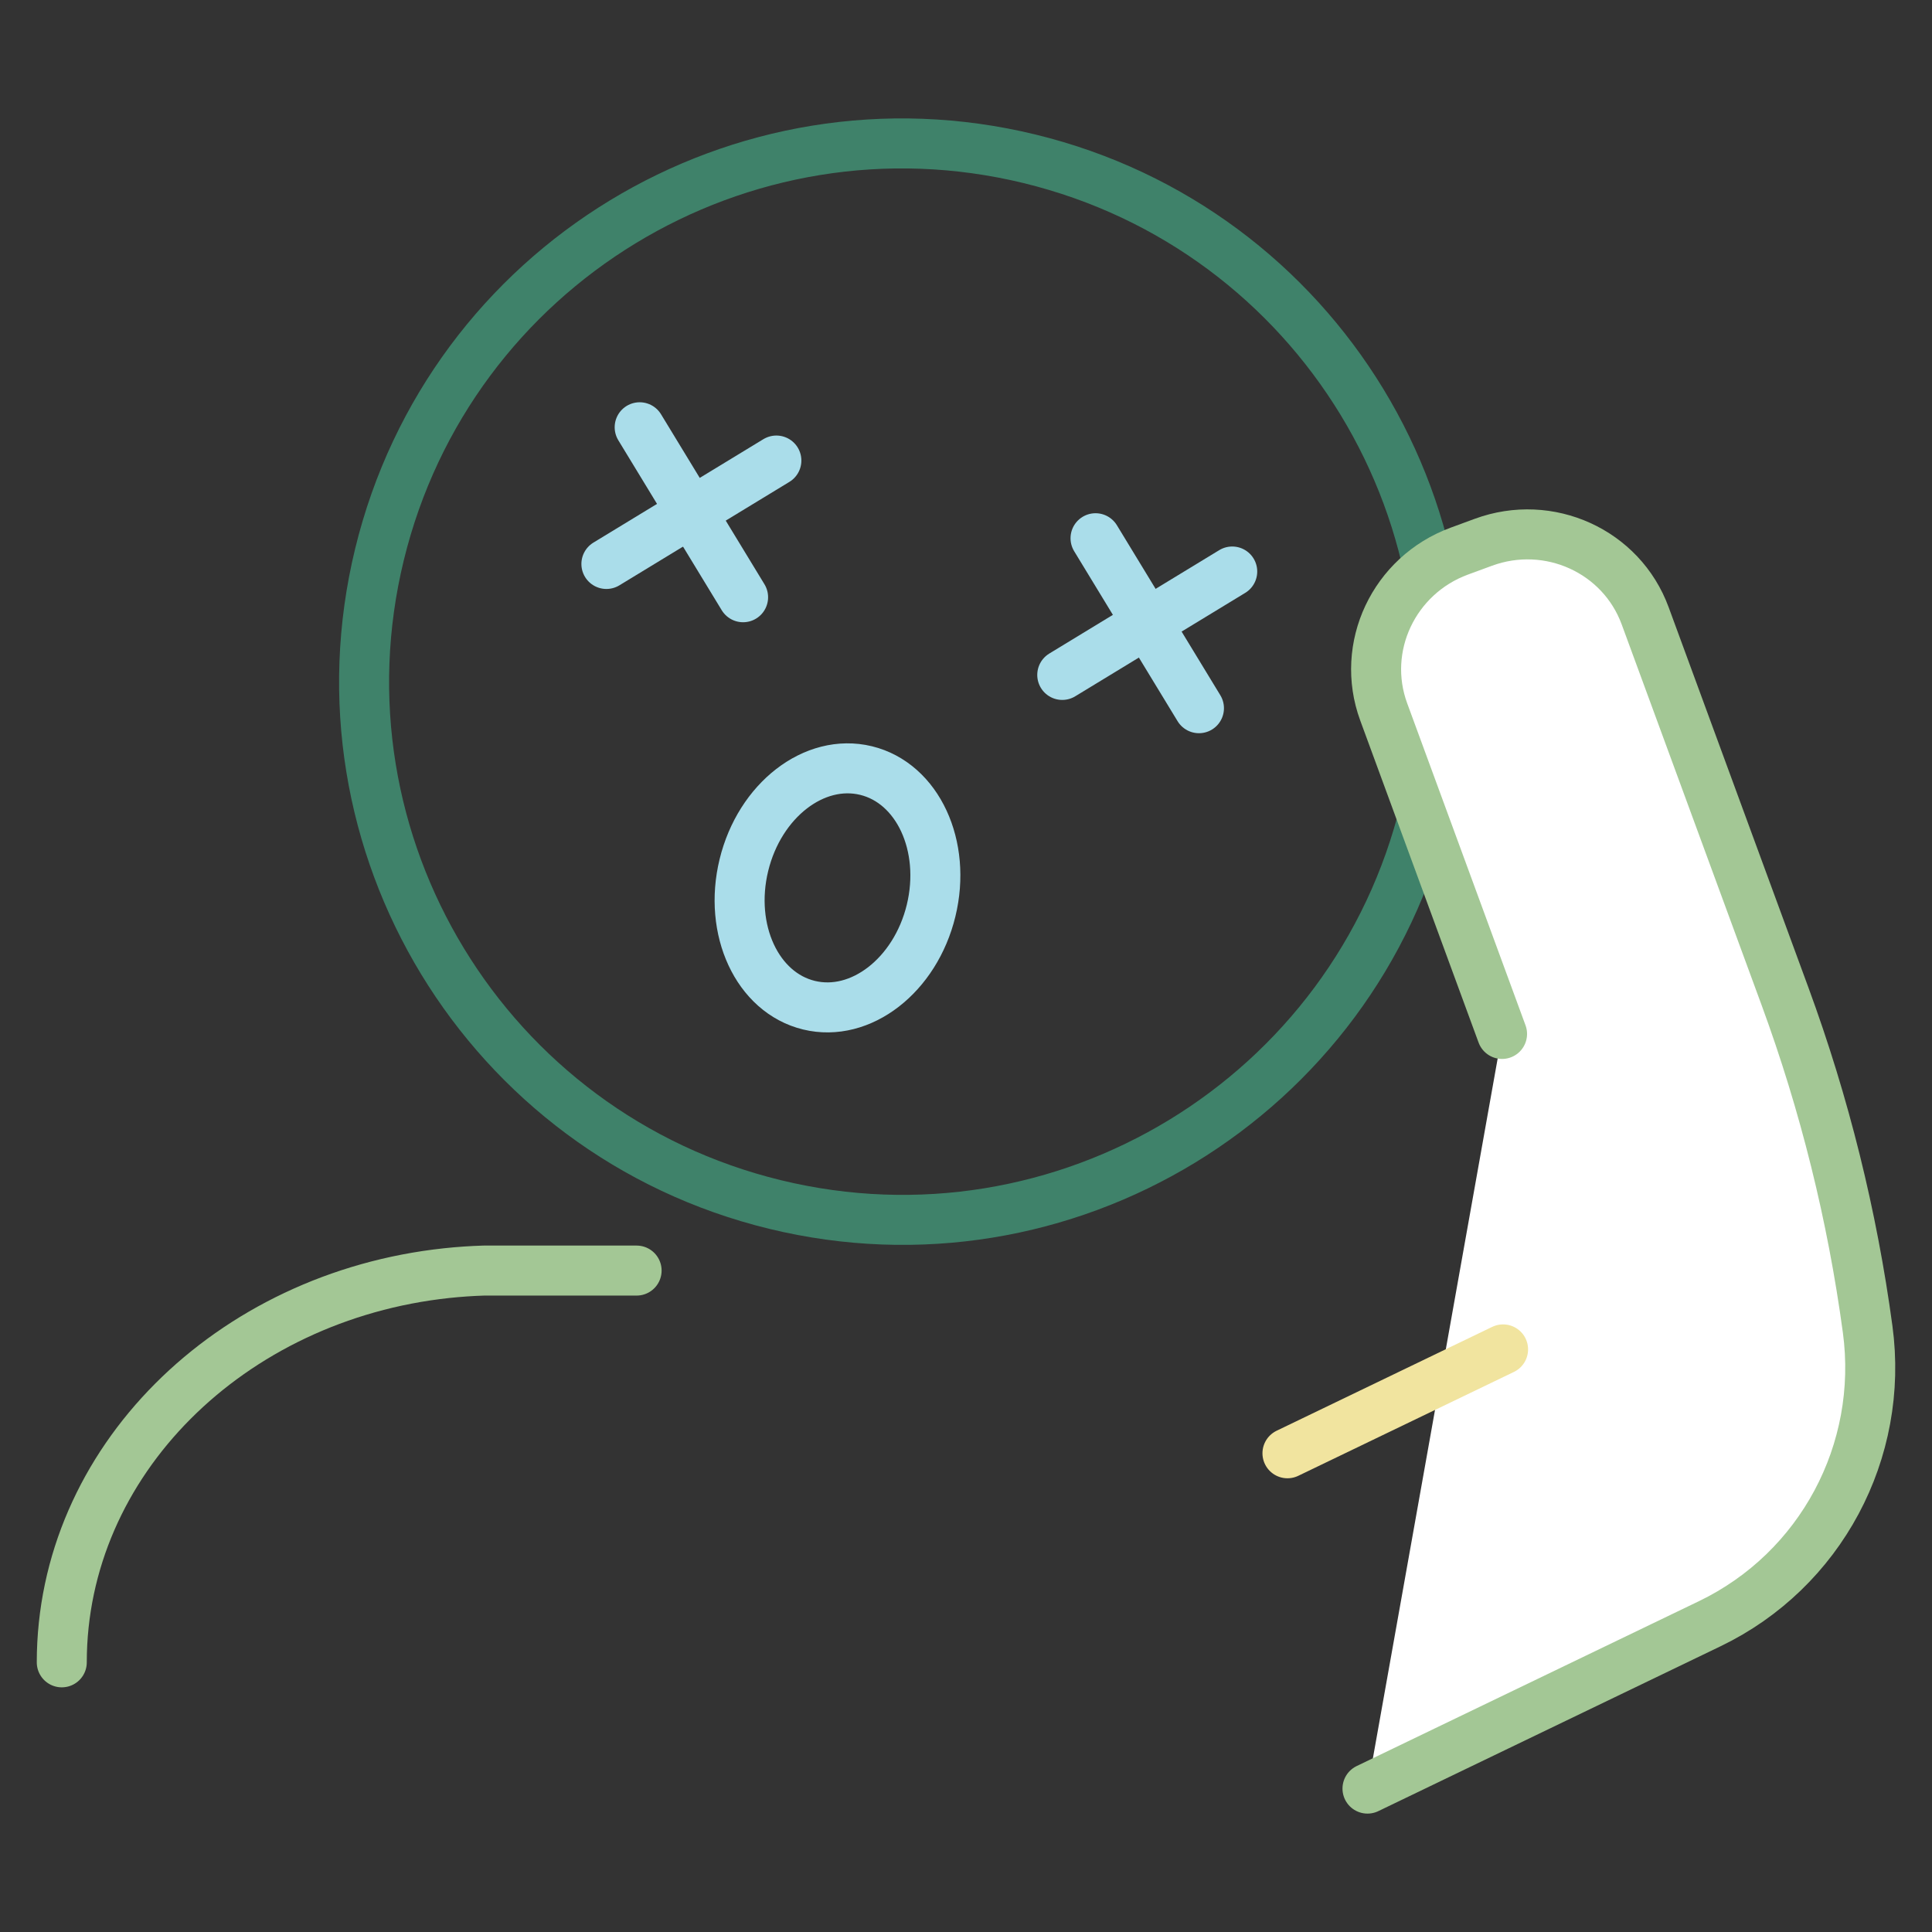 <?xml version="1.0" encoding="utf-8"?>
<svg xmlns="http://www.w3.org/2000/svg" id="Ebene_1" viewBox="0 0 850 850">
  <rect x="0" y="0" width="850" height="850" fill="#333333" stroke="none"/>
  <defs>
    <style>.cls-1,.cls-2,.cls-3,.cls-4{fill:none;}.cls-1,.cls-2,.cls-3,.cls-4,.cls-5{stroke-linecap:round;stroke-linejoin:round;stroke-width:22px;}.cls-1,.cls-5{stroke:#a3c795;}.cls-2{stroke:#aaddea;}.cls-3{stroke:#f1e49f;}.cls-4{stroke:#3f826a;}.cls-5{fill:#fff;}</style>
  </defs>
  <path class="cls-4" d="M627,355.89c-30.92,127.04-158.99,204.96-286.03,174.04-127.04-30.92-204.94-158.98-174.01-286.02,30.92-127.04,158.96-204.97,286-174.04,127.04,30.92,204.96,158.99,174.04,286.03Z"/>
  <line class="cls-2" x1="281.43" x2="326.93" y1="187.98" y2="262.76"/>
  <line class="cls-2" x1="341.57" x2="266.79" y1="202.62" y2="248.12"/>
  <line class="cls-2" x1="481.99" x2="527.49" y1="236.8" y2="311.58"/>
  <line class="cls-2" x1="542.13" x2="467.35" y1="251.44" y2="296.94"/>
  <ellipse class="cls-2" cx="368.47" cy="390.63" rx="53.12" ry="42.38" transform="translate(-98.23 656.26) rotate(-76.32)"/>
  <path class="cls-1" d="M27.18,731.36c0-88.26,73.96-161.03,169.37-171.24,5.37-.57,10.8-.95,16.3-1.12h67.23"/>
  <path class="cls-5" d="M660.84,454.89l-52.07-141.7c-10.46-28.46,4.45-60.13,33.3-70.73l10.55-3.88c28.85-10.6,60.72,3.87,71.18,32.34l61.53,167.43c17.44,47.45,29.61,96.57,36.36,146.48,7.26,53.7-20.63,106.01-69.45,129.53l-150.6,72.55"/>
  <path class="cls-3" d="M661.29,593.68l-94.86,45.7"/>
</svg>